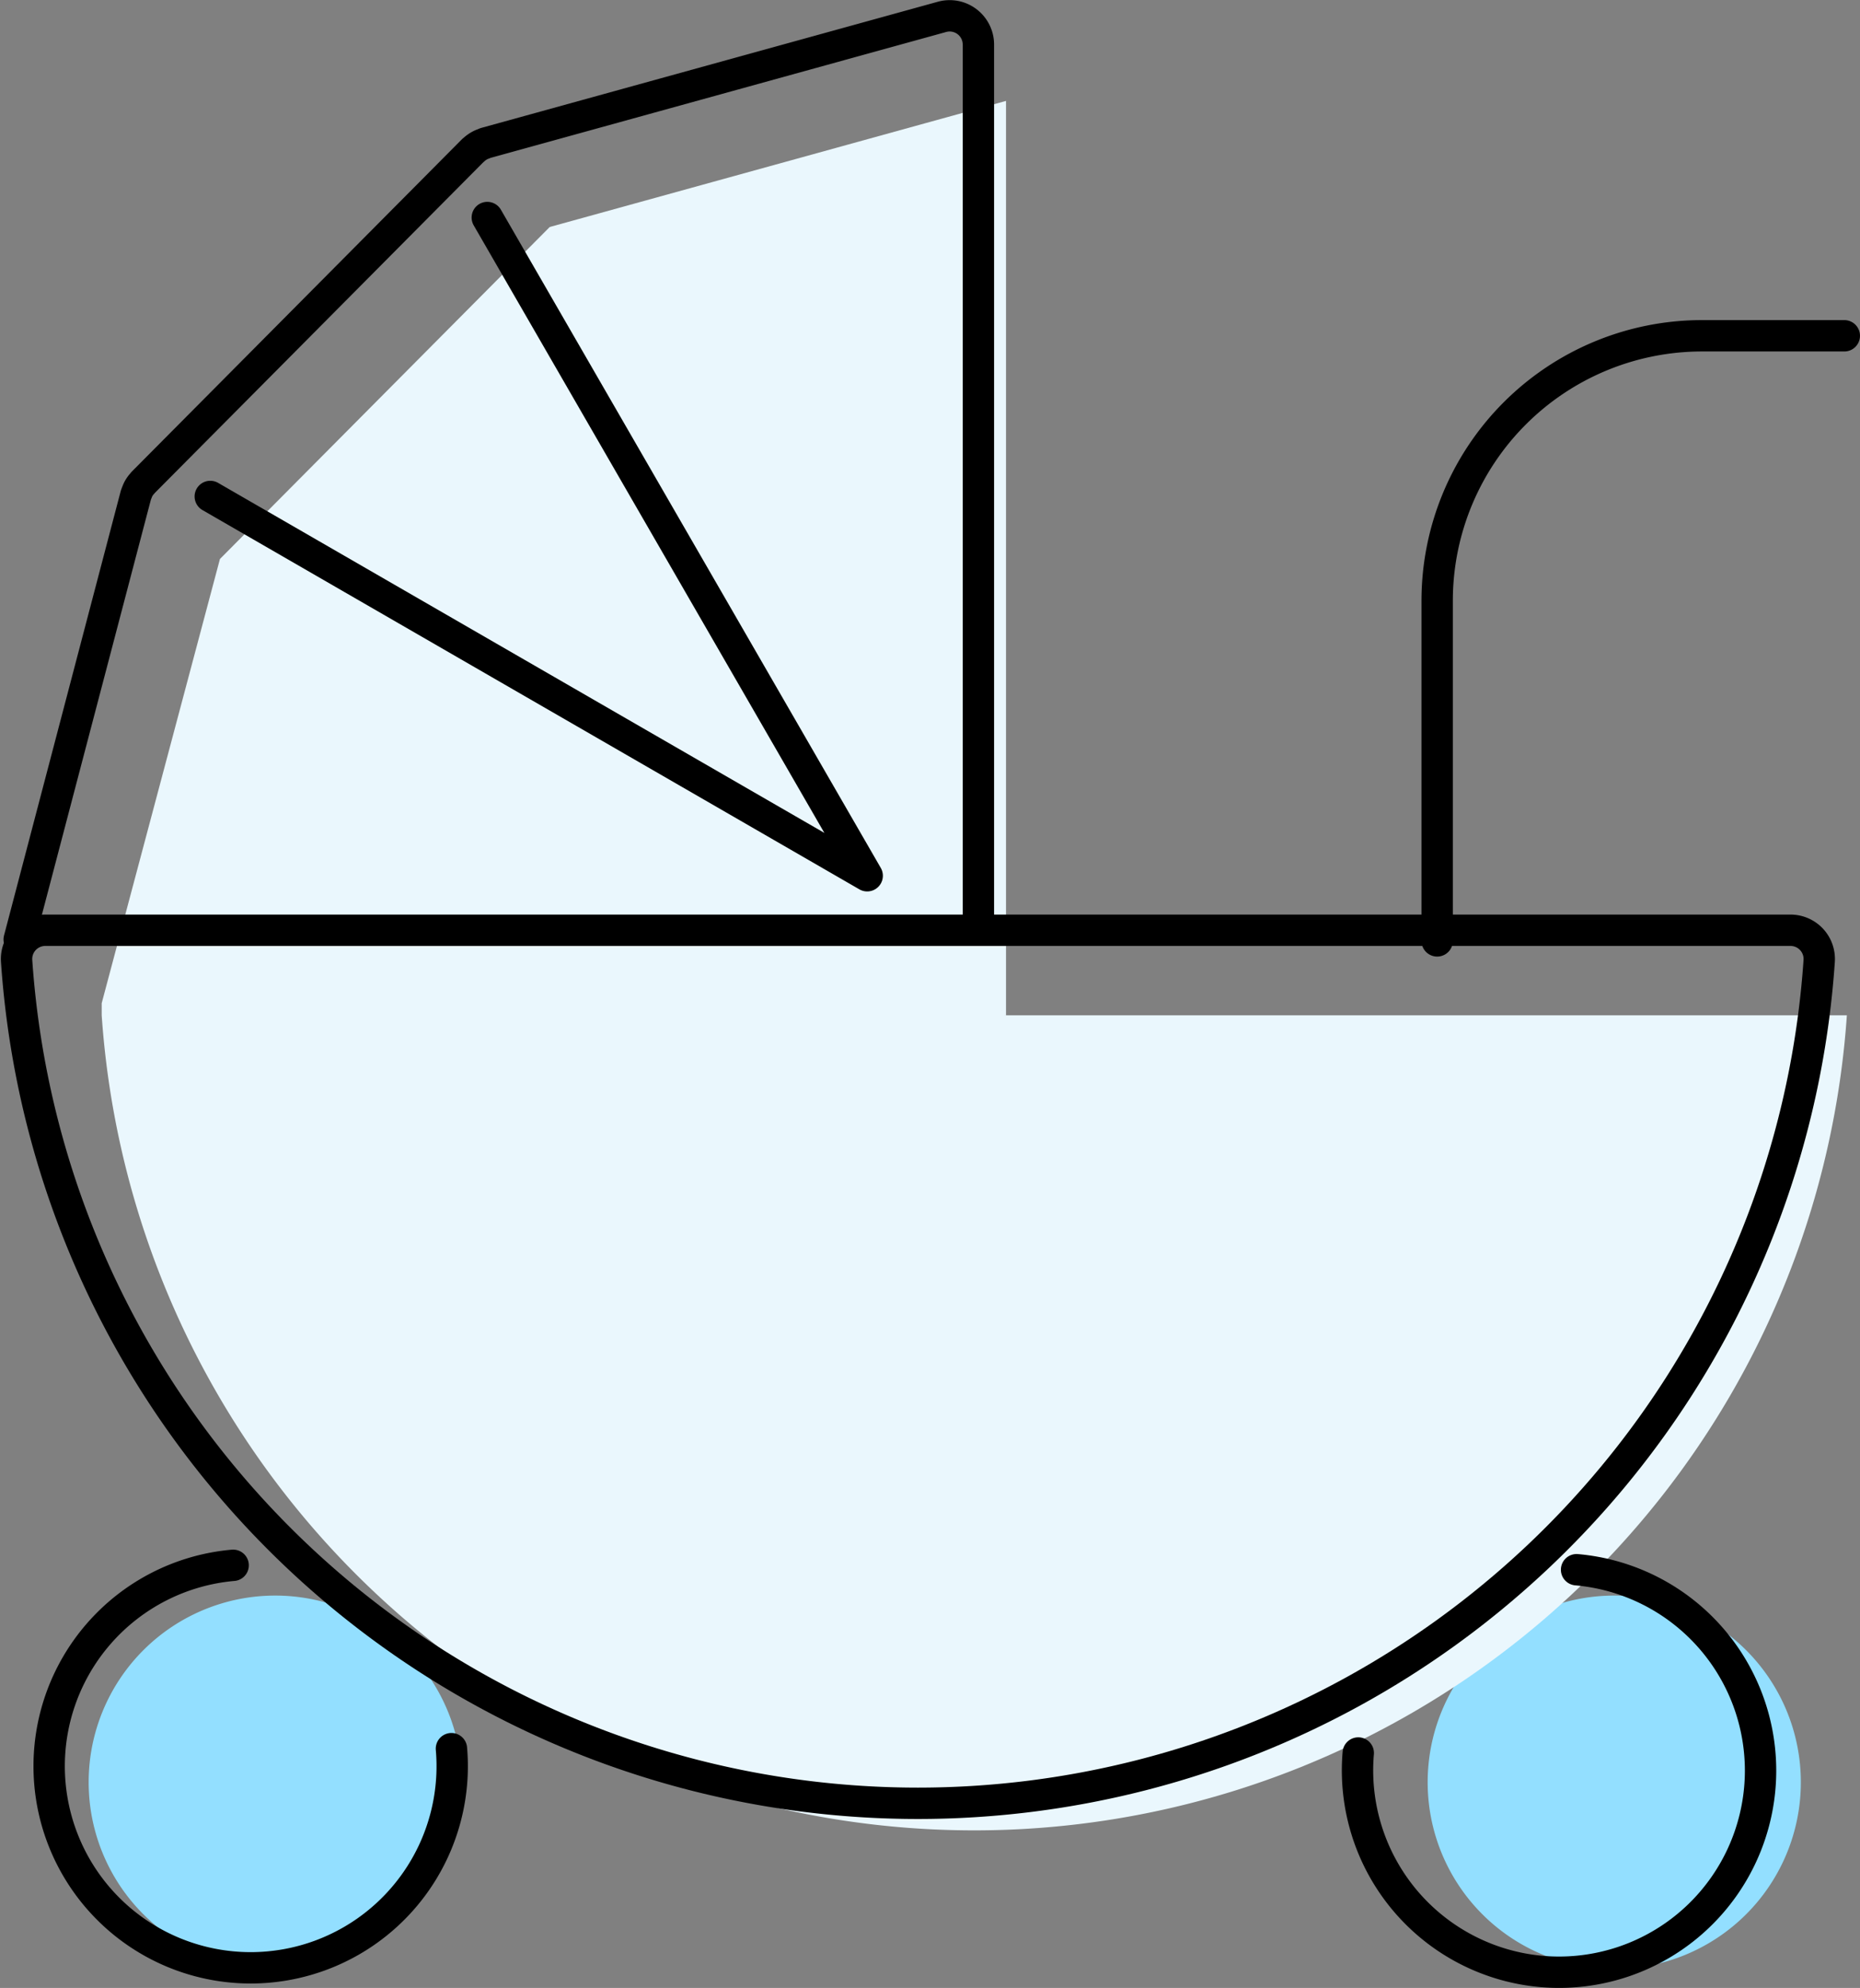 <svg xmlns="http://www.w3.org/2000/svg" width="118.624" height="126.734" viewBox="0 0 118.624 126.734">
  <rect x="0" y="0" width="118.624" height="126.734" fill="#808080" stroke="none"/>
  <g id="グループ_1688" data-name="グループ 1688" transform="translate(1.055 1.012)">
    <path id="パス_981" data-name="パス 981" d="M680.126,273.853a11.9,11.9,0,1,1-11.9-11.9,11.9,11.9,0,0,1,11.9,11.9" transform="translate(-566.33 -161.245)" fill="#93dfff"/>
    <path id="パス_982" data-name="パス 982" d="M626.4,273.853a11.9,11.9,0,1,1-11.9-11.9,11.9,11.9,0,0,1,11.9,11.9" transform="translate(-598.001 -161.245)" fill="#93dfff"/>
    <path id="パス_983" data-name="パス 983" d="M660.8,260.3V202.005l-29.1,8.038-21.033,21.165-7.541,28.319v.773h0a55.781,55.781,0,0,0,111.3,0Zm-.269-.32.019.029-.006,0Zm.208.3.017.024h-.017Z" transform="translate(-597.695 -196.584)" fill="#eaf7fd"/>
    <path id="パス_984" data-name="パス 984" d="M657.19,290.925a57.618,57.618,0,0,1-57.48-53.7,1.831,1.831,0,0,1,1.828-1.957H712.843a1.831,1.831,0,0,1,1.828,1.957,57.621,57.621,0,0,1-57.48,53.7Z" transform="translate(-599.705 -176.974)" fill="none" stroke="#000" stroke-linecap="round" stroke-linejoin="round" stroke-width="2"/>
    <path id="パス_985" data-name="パス 985" d="M667.48,260.915a12.855,12.855,0,0,1-1.108,25.661q-.56,0-1.127-.049A12.871,12.871,0,0,1,653.557,272.6" transform="translate(-567.987 -161.855)" fill="none" stroke="#000" stroke-linecap="round" stroke-linejoin="round" stroke-width="2"/>
    <path id="パス_986" data-name="パス 986" d="M626.672,272.427a12.854,12.854,0,0,1-11.689,13.923c-.377.033-.753.049-1.125.049a12.855,12.855,0,0,1-1.108-25.661" transform="translate(-598.936 -161.959)" fill="none" stroke="#000" stroke-linecap="round" stroke-linejoin="round" stroke-width="2"/>
    <path id="パス_987" data-name="パス 987" d="M656.705,250V228.3a16.894,16.894,0,0,1,16.874-16.876h9.092" transform="translate(-566.103 -191.029)" fill="none" stroke="#000" stroke-linecap="round" stroke-linejoin="round" stroke-width="2"/>
    <path id="パス_988" data-name="パス 988" d="M660.988,256.325v-55.9a1.833,1.833,0,0,0-2.321-1.768l-29.1,8.038c-.049.013-.094.04-.141.057s-.078.029-.118.046a1.818,1.818,0,0,0-.521.35c-.01.01-.022.011-.032.021l-21.033,21.166c-.021.021-.033.046-.054.067a1.67,1.67,0,0,0-.159.2c-.027.04-.054.081-.078.124a1.737,1.737,0,0,0-.1.221c-.019.048-.04.1-.056.146-.006.022-.018.043-.024.065l-7.438,28.317m29.854-46.025,24.228,41.962L612,229.233" transform="translate(-599.644 -198.594)" fill="none" stroke="#000" stroke-linecap="round" stroke-linejoin="round" stroke-width="2"/>
  </g>
</svg>
